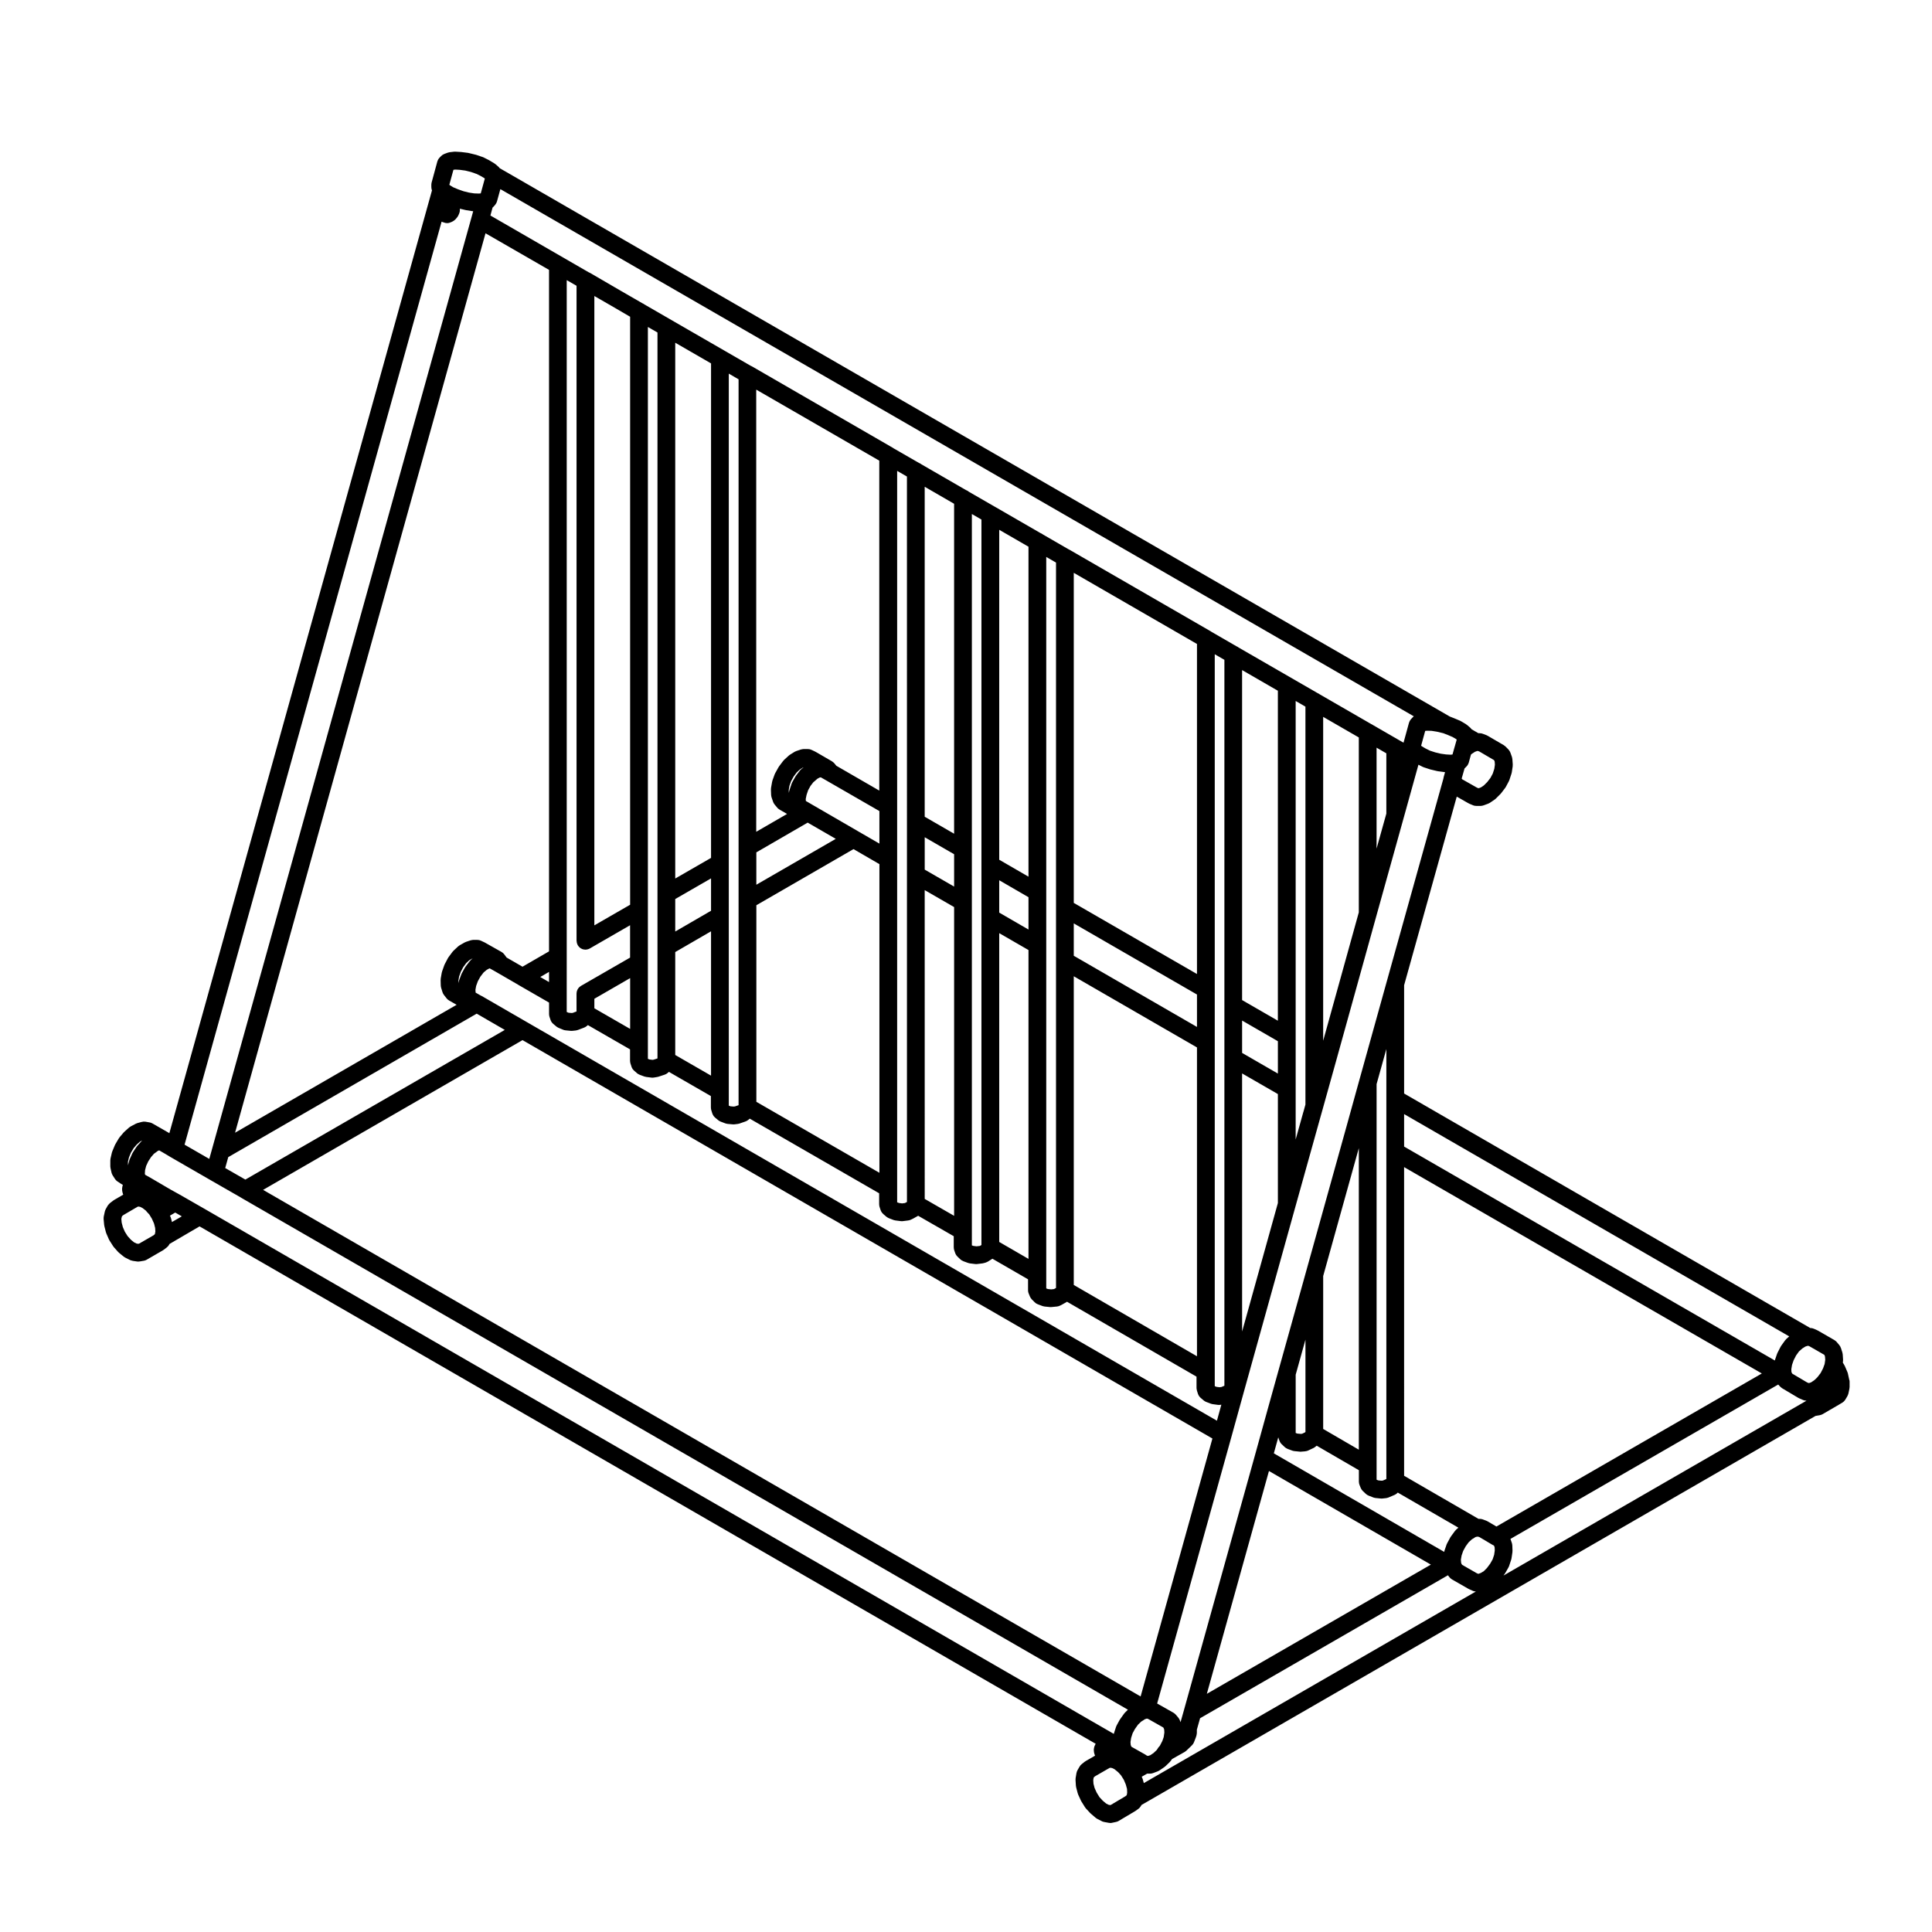 <?xml version="1.0" encoding="UTF-8"?>
<!-- Uploaded to: ICON Repo, www.svgrepo.com, Generator: ICON Repo Mixer Tools -->
<svg fill="#000000" width="800px" height="800px" version="1.1" viewBox="144 144 512 512" xmlns="http://www.w3.org/2000/svg">
 <path d="m634.07 509.68v-0.012l-0.348-1.602v-0.012l-0.004-0.031c-0.016-0.07-0.047-0.137-0.066-0.207-0.031-0.082-0.039-0.145-0.07-0.215l-0.012-0.02-0.004-0.012-0.656-1.527c-0.023-0.059-0.055-0.102-0.082-0.145-0.031-0.051-0.051-0.105-0.074-0.156l-0.395-0.648 0.047-0.258v-0.02c0.012-0.082 0.004-0.156 0.012-0.238 0-0.082 0.012-0.168 0.012-0.246v-0.02l-0.09-1.367c0-0.02-0.012-0.039-0.012-0.059-0.004-0.07-0.02-0.145-0.039-0.227-0.016-0.09-0.031-0.168-0.051-0.246-0.012-0.012-0.012-0.031-0.012-0.039l-0.344-1.074v-0.012l-0.008-0.023c-0.02-0.059-0.051-0.102-0.07-0.145-0.035-0.102-0.07-0.176-0.109-0.266-0.047-0.082-0.105-0.156-0.16-0.238-0.031-0.051-0.055-0.102-0.09-0.125l-0.023-0.039-0.645-0.766c-0.031-0.051-0.074-0.082-0.105-0.117-0.059-0.059-0.117-0.117-0.188-0.176-0.066-0.059-0.137-0.102-0.203-0.145-0.047-0.031-0.086-0.07-0.133-0.102l-4.316-2.488c-0.035-0.02-0.07-0.031-0.105-0.051-0.035-0.02-0.07-0.051-0.105-0.059l-0.887-0.395c-0.012-0.012-0.012-0.012-0.02-0.012-0.102-0.039-0.188-0.07-0.289-0.09-0.059-0.02-0.105-0.039-0.168-0.059-0.059-0.012-0.125-0.02-0.195-0.02-0.098-0.02-0.176-0.031-0.266-0.031h-0.023-0.039l-107.63-62.145v-28.703l13.949-49.977 3.082 1.754c0.066 0.031 0.125 0.07 0.191 0.09 0.02 0.012 0.031 0.02 0.047 0.031l0.941 0.395c0.145 0.07 0.297 0.105 0.453 0.145 0.156 0.031 0.312 0.051 0.473 0.051h0.012 1.094 0.012c0.145 0 0.297-0.02 0.441-0.051 0.059-0.012 0.105-0.031 0.168-0.051 0.07-0.012 0.137-0.031 0.207-0.051l1.199-0.441c0.02-0.02 0.039-0.031 0.059-0.031 0.105-0.039 0.195-0.09 0.297-0.145 0.031-0.02 0.07-0.031 0.105-0.059 0.012-0.012 0.02-0.012 0.031-0.02l1.18-0.797h0.004l0.016-0.012c0.059-0.039 0.105-0.102 0.168-0.137 0.059-0.051 0.125-0.09 0.18-0.145l0.016-0.012v-0.012l1.145-1.145h0.012c0.066-0.07 0.125-0.145 0.191-0.215l1.066-1.387c0.004 0 0.004-0.012 0.012-0.02 0.074-0.09 0.141-0.195 0.207-0.312l0.801-1.508c0.004 0 0.004-0.012 0.004-0.012 0.059-0.117 0.117-0.238 0.156-0.371l0.523-1.602v-0.012l0.012-0.031c0.012-0.039 0.02-0.082 0.031-0.117 0.02-0.09 0.051-0.176 0.059-0.266l0.227-1.516c0.004-0.082 0-0.145 0.004-0.227 0.004-0.09 0.016-0.176 0.012-0.258l0.004-0.012-0.098-1.375c0-0.031-0.012-0.051-0.016-0.082-0.004-0.082-0.02-0.168-0.035-0.246-0.016-0.082-0.035-0.156-0.059-0.227-0.012-0.039-0.012-0.059-0.016-0.09l-0.395-1.113c-0.012-0.012-0.012-0.012-0.016-0.031-0.035-0.082-0.074-0.168-0.117-0.246-0.035-0.059-0.055-0.117-0.098-0.176-0.031-0.059-0.074-0.102-0.109-0.156-0.055-0.07-0.109-0.145-0.172-0.215-0.012-0.012-0.012-0.012-0.02-0.031l-0.719-0.734c-0.02-0.02-0.039-0.031-0.059-0.051-0.059-0.059-0.121-0.105-0.188-0.156s-0.125-0.105-0.195-0.137c-0.02-0.02-0.039-0.039-0.066-0.059l-4.266-2.488c-0.059-0.039-0.117-0.059-0.176-0.082-0.059-0.031-0.105-0.07-0.168-0.09l-0.938-0.352c-0.059-0.031-0.105-0.031-0.168-0.051-0.082-0.02-0.16-0.059-0.25-0.07-0.098-0.02-0.18-0.02-0.273-0.02-0.055-0.012-0.105-0.02-0.16-0.02h-0.336l-1.785-1.031c-0.039-0.051-0.07-0.102-0.109-0.145-0.055-0.07-0.117-0.125-0.18-0.188-0.035-0.039-0.07-0.082-0.105-0.117l-0.84-0.711c-0.055-0.051-0.105-0.07-0.16-0.105-0.051-0.039-0.102-0.09-0.156-0.125l-1.195-0.711c-0.051-0.02-0.102-0.039-0.145-0.07-0.047-0.02-0.09-0.051-0.133-0.082l-1.477-0.621c-0.012 0-0.02 0-0.039-0.012-0.012-0.012-0.02-0.012-0.031-0.02l-1.211-0.473-250.48-144.57h-0.004l-1.285-0.734c-0.02-0.039-0.055-0.059-0.082-0.09-0.051-0.07-0.105-0.125-0.16-0.188-0.02-0.012-0.031-0.039-0.051-0.059l-0.047-0.039-0.012-0.012c-0.004 0-0.004-0.012-0.012-0.012l-0.402-0.352c-0.016-0.02-0.035-0.031-0.051-0.051-0.02-0.012-0.035-0.031-0.055-0.051l-0.449-0.352c-0.039-0.031-0.09-0.051-0.133-0.09-0.047-0.031-0.082-0.07-0.133-0.09l-1.188-0.711c-0.031-0.02-0.059-0.031-0.086-0.051-0.023-0.012-0.051-0.031-0.074-0.039l-1.426-0.719c-0.02 0-0.039-0.012-0.059-0.02-0.082-0.031-0.16-0.059-0.242-0.09-0.07-0.02-0.137-0.051-0.211-0.07-0.023 0-0.051-0.012-0.074-0.02l-0.211-0.07c-0.012-0.012-0.023-0.012-0.039-0.02-0.016 0-0.031-0.012-0.039-0.02l-1.066-0.352c-0.047-0.02-0.086-0.02-0.133-0.031-0.066-0.02-0.133-0.039-0.203-0.051l-1.496-0.363c-0.047-0.02-0.086-0.02-0.125-0.02-0.039-0.012-0.082-0.031-0.125-0.039l-1.648-0.207c-0.023-0.012-0.055 0-0.082-0.012-0.031 0-0.055-0.012-0.086-0.012l-1.465-0.09c-0.07-0.012-0.133 0-0.195 0h-0.215l-1.199 0.137c-0.012 0-0.023 0.012-0.039 0.012-0.082 0.012-0.156 0.031-0.23 0.051-0.082 0.012-0.16 0.031-0.238 0.059-0.012 0.012-0.023 0.012-0.035 0.012l-0.84 0.309c-0.012 0.012-0.02 0.012-0.035 0.02-0.086 0.031-0.156 0.082-0.238 0.117-0.059 0.031-0.125 0.059-0.188 0.09-0.055 0.039-0.109 0.09-0.16 0.125-0.07 0.059-0.141 0.105-0.207 0.176-0.012 0-0.02 0.012-0.031 0.02l-0.438 0.441c-0.031 0.031-0.051 0.07-0.082 0.102-0.059 0.059-0.109 0.125-0.16 0.195-0.047 0.059-0.086 0.125-0.121 0.188-0.039 0.07-0.074 0.125-0.105 0.207s-0.066 0.145-0.09 0.238c-0.016 0.039-0.035 0.082-0.047 0.117l-1.512 5.562c-0.012 0.02-0.004 0.051-0.012 0.07-0.02 0.082-0.031 0.156-0.039 0.238-0.012 0.09-0.02 0.168-0.023 0.246v0.07 0.578c0 0.145 0.016 0.312 0.047 0.465 0.016 0.082 0.047 0.156 0.066 0.227 0.02 0.07 0.031 0.125 0.059 0.188l-69.602 249.86-0.055-0.039c-0.023-0.02-0.051-0.031-0.074-0.051-0.023-0.012-0.047-0.031-0.074-0.051l-4.273-2.449c-0.047-0.031-0.102-0.039-0.145-0.07-0.074-0.031-0.156-0.07-0.238-0.105-0.086-0.031-0.168-0.039-0.258-0.07-0.051 0-0.102-0.031-0.152-0.031l-1.066-0.188h-0.02c-0.074 0-0.156 0-0.23-0.012-0.086 0-0.16-0.012-0.242-0.012-0.039 0.012-0.074 0.02-0.109 0.02-0.117 0.012-0.238 0.02-0.352 0.059h-0.016l-1.16 0.309c-0.012 0-0.016 0.012-0.023 0.02-0.082 0.012-0.156 0.051-0.23 0.082-0.074 0.031-0.152 0.059-0.215 0.09-0.012 0.012-0.02 0.012-0.031 0.02l-1.246 0.66c-0.012 0.012-0.02 0.02-0.031 0.02-0.066 0.039-0.125 0.09-0.191 0.125-0.07 0.051-0.141 0.102-0.207 0.145-0.023 0.016-0.035 0.016-0.039 0.023l-1.195 1.074c-0.039 0.031-0.07 0.082-0.105 0.117-0.039 0.031-0.086 0.07-0.121 0.105l-1.062 1.25c-0.047 0.051-0.082 0.117-0.117 0.176-0.035 0.051-0.086 0.102-0.121 0.156l-0.891 1.508c-0.031 0.051-0.039 0.102-0.066 0.145-0.023 0.059-0.059 0.102-0.082 0.145l-0.672 1.613c-0.023 0.059-0.035 0.125-0.055 0.176-0.02 0.07-0.051 0.125-0.066 0.188l-0.363 1.566v0.031c-0.016 0.082-0.02 0.156-0.031 0.238-0.012 0.082-0.02 0.156-0.02 0.238v0.031 1.465 0.02c0 0.082 0.012 0.156 0.02 0.238 0.012 0.082 0.012 0.156 0.031 0.246v0.012l0.266 1.199c0.016 0.082 0.039 0.137 0.07 0.215 0.016 0.051 0.023 0.102 0.047 0.145 0.055 0.137 0.121 0.277 0.203 0.402l0.578 0.887v0.012c0.004 0.012 0.02 0.02 0.023 0.031 0.074 0.105 0.152 0.207 0.238 0.297 0.02 0.031 0.039 0.039 0.066 0.07 0.102 0.102 0.211 0.188 0.324 0.277h0.012l0.852 0.57c0.031 0.02 0.066 0.039 0.098 0.059 0.02 0.012 0.035 0.031 0.055 0.039l0.441 0.258v0.012c-0.016 0.051-0.035 0.102-0.055 0.145l-0.012 0.039v0.012l-0.074 0.309c-0.012 0.051-0.012 0.105-0.02 0.168-0.016 0.09-0.035 0.168-0.039 0.258-0.004 0.102 0 0.188 0.004 0.266v0.176l0.047 0.344c0.004 0.031 0.016 0.051 0.016 0.082 0.012 0.07 0.023 0.125 0.047 0.195 0.02 0.09 0.047 0.176 0.074 0.258 0.012 0.02 0.012 0.051 0.02 0.082l0.098 0.238-2.445 1.426c-0.047 0.02-0.082 0.059-0.121 0.09-0.039 0.02-0.086 0.039-0.121 0.082l-0.785 0.598s-0.012 0-0.012 0.012l-0.004 0.012c-0.02 0.012-0.035 0.031-0.059 0.051-0.098 0.082-0.191 0.168-0.277 0.266-0.074 0.082-0.133 0.168-0.188 0.258-0.027 0-0.062 0.031-0.086 0.07l-0.004 0.02h-0.004l-0.523 0.926c-0.02 0.039-0.035 0.07-0.051 0.105-0.039 0.07-0.07 0.145-0.102 0.227-0.031 0.082-0.055 0.156-0.074 0.238-0.012 0.039-0.031 0.07-0.035 0.117l-0.277 1.293c-0.004 0.039 0 0.07-0.012 0.105-0.012 0.07-0.02 0.156-0.023 0.246-0.004 0.082-0.004 0.156-0.004 0.238 0.004 0.039 0 0.07 0 0.105l0.141 1.516c0.004 0.07 0.023 0.137 0.039 0.207 0.004 0.051 0.012 0.102 0.02 0.145l0.398 1.566c0.02 0.09 0.055 0.176 0.09 0.266 0.016 0.031 0.016 0.059 0.031 0.082l0.012 0.039 0.656 1.516c0.051 0.125 0.105 0.227 0.176 0.332l0.934 1.465c0.066 0.105 0.141 0.195 0.211 0.289 0.004 0.012 0.012 0.02 0.016 0.02l1.109 1.25c0.035 0.039 0.082 0.07 0.117 0.105 0.051 0.051 0.098 0.102 0.152 0.145l1.199 0.984h0.016c0.035 0.039 0.074 0.059 0.105 0.082 0.09 0.07 0.18 0.125 0.277 0.176 0.012 0.012 0.02 0.02 0.035 0.02l1.25 0.629c0.074 0.031 0.145 0.059 0.215 0.09 0.012 0.012 0.02 0.012 0.035 0.012 0.141 0.051 0.277 0.09 0.418 0.105 0.012 0.012 0.02 0.012 0.031 0.02l1.152 0.168c0.105 0.012 0.211 0.031 0.316 0.031h0.031c0.023 0 0.051-0.012 0.074-0.012 0.105-0.012 0.207-0.012 0.312-0.031h0.023 0.016l0.988-0.168c0.027-0.004 0.043-0.004 0.059-0.004 0.125-0.031 0.25-0.059 0.371-0.105 0.02 0 0.039-0.012 0.059-0.02 0.105-0.039 0.211-0.09 0.312-0.145l4.312-2.5c0.031-0.02 0.055-0.039 0.086-0.059 0.059-0.039 0.121-0.082 0.176-0.117l0.754-0.578c0-0.012 0-0.012 0.004-0.012l0.035-0.031c0.012-0.012 0.02-0.012 0.023-0.02 0.102-0.082 0.195-0.176 0.281-0.266 0.02-0.031 0.039-0.051 0.059-0.07 0.074-0.102 0.152-0.195 0.215-0.309l0.141-0.238 7.941-4.644 237.49 137.12c-0.012 0.012-0.012 0.02-0.016 0.031-0.047 0.07-0.102 0.137-0.133 0.227-0.047 0.07-0.074 0.156-0.102 0.238-0.02 0.051-0.051 0.102-0.07 0.145l-0.09 0.309c0 0.012 0 0.012-0.004 0.02-0.023 0.102-0.047 0.215-0.059 0.324-0.004 0.039-0.023 0.09-0.023 0.137-0.004 0.039 0 0.09 0 0.145 0 0.105-0.004 0.207 0.012 0.312v0.02l0.039 0.352c0 0.02 0.012 0.039 0.016 0.059 0.012 0.07 0.031 0.125 0.047 0.195 0.02 0.09 0.039 0.176 0.074 0.266 0.004 0.02 0.012 0.039 0.02 0.051l0.121 0.312-2.449 1.414c-0.047 0.02-0.09 0.059-0.133 0.09-0.047 0.039-0.098 0.059-0.141 0.09l-0.754 0.598c-0.004 0-0.012 0-0.012 0.012l-0.031 0.02c-0.039 0.031-0.07 0.07-0.105 0.105-0.07 0.059-0.145 0.117-0.215 0.195-0.059 0.07-0.105 0.156-0.156 0.227-0.035 0.051-0.07 0.09-0.102 0.145l-0.023 0.031-0.52 0.898c-0.031 0.051-0.047 0.102-0.07 0.145-0.039 0.082-0.074 0.156-0.105 0.238-0.031 0.082-0.047 0.168-0.066 0.246-0.016 0.051-0.035 0.102-0.047 0.156l-0.215 1.289c-0.004 0.012 0 0.02-0.004 0.031-0.016 0.082-0.016 0.156-0.016 0.238-0.012 0.082-0.016 0.168-0.012 0.246 0 0.012-0.004 0.02 0 0.031l0.09 1.438v0.012 0.02c0.012 0.105 0.031 0.215 0.051 0.312 0.012 0.039 0.012 0.09 0.02 0.125v0.012 0.012l0.402 1.535c0.035 0.137 0.082 0.266 0.137 0.395v0.012l0.715 1.559c0.031 0.059 0.074 0.125 0.105 0.188 0.012 0.02 0.02 0.039 0.035 0.07l0.922 1.484v0.012l0.012 0.012c0.07 0.117 0.156 0.227 0.246 0.324 0.012 0.02 0.02 0.031 0.031 0.039l1.113 1.199c0.031 0.031 0.07 0.059 0.102 0.09 0.039 0.031 0.066 0.07 0.105 0.102l1.195 1.023c0.012 0.012 0.02 0.012 0.031 0.02 0.039 0.031 0.09 0.07 0.133 0.102 0.082 0.059 0.16 0.105 0.242 0.168 0.02 0 0.031 0.012 0.047 0.02l1.203 0.621c0.051 0.031 0.102 0.051 0.152 0.07 0.023 0.02 0.047 0.031 0.074 0.039 0.125 0.051 0.266 0.09 0.402 0.105 0.012 0.012 0.02 0.012 0.031 0.012l1.195 0.215h0.004c0.137 0.031 0.277 0.051 0.418 0.051h0.004 0.012c0.117-0.012 0.238-0.02 0.352-0.031 0.023-0.012 0.051-0.02 0.082-0.02 0.02 0 0.035 0 0.051-0.012l1.023-0.215c0.016 0 0.031-0.012 0.039-0.02 0.137-0.02 0.266-0.07 0.402-0.125 0.02 0 0.039-0.02 0.07-0.031 0.066-0.031 0.125-0.059 0.195-0.105l4.273-2.539c0.023-0.012 0.039-0.031 0.07-0.039 0.039-0.031 0.082-0.051 0.109-0.07l0.801-0.578s0-0.012 0.012-0.012c0.105-0.09 0.215-0.188 0.312-0.289 0.02-0.031 0.047-0.051 0.059-0.082 0.082-0.082 0.137-0.168 0.195-0.258 0.02-0.039 0.047-0.059 0.059-0.09 0.012-0.02 0.02-0.02 0.02-0.039l0.133-0.227 178.62-103.1c0.02 0 0.039 0 0.059-0.012h0.016 0.016l1.012-0.176c0.012 0 0.031-0.012 0.051-0.012 0.117-0.02 0.246-0.059 0.363-0.105 0.02 0 0.039-0.012 0.059-0.02 0.102-0.039 0.207-0.09 0.309-0.145l4.273-2.488h0.012c0.004-0.012 0.012-0.012 0.02-0.02l0.898-0.539c0.012 0 0.02-0.012 0.039-0.02 0.105-0.07 0.207-0.145 0.309-0.238 0.02-0.012 0.035-0.031 0.051-0.039 0.09-0.09 0.188-0.188 0.266-0.297 0.02-0.031 0.039-0.07 0.059-0.102 0.031-0.039 0.059-0.082 0.082-0.105l0.508-0.848 0.004-0.012 0.023-0.039c0.004-0.02 0.016-0.051 0.031-0.07 0.055-0.102 0.105-0.195 0.141-0.309 0.02-0.059 0.039-0.117 0.055-0.176 0.016-0.051 0.039-0.105 0.055-0.156l0.262-1.25v-0.012c0.02-0.07 0.02-0.145 0.023-0.227 0.012-0.09 0.031-0.168 0.031-0.246v-1.426-0.012c0-0.082-0.02-0.168-0.023-0.246-0.031-0.07-0.031-0.152-0.051-0.227zm-101.95-162.03c0.004-0.012 0.012-0.02 0.02-0.031 0.02-0.012 0.035-0.031 0.051-0.039l0.441-0.453h0.012c0.102-0.105 0.195-0.215 0.277-0.344 0.023-0.039 0.039-0.07 0.059-0.105 0.055-0.09 0.102-0.168 0.137-0.266 0.031-0.051 0.051-0.105 0.066-0.168 0.016-0.039 0.039-0.09 0.055-0.137l0.578-2.125 0.215-0.195 0.848-0.551 0.559-0.207h0.25l0.348 0.125 3.828 2.242 0.137 0.145 0.109 0.312 0.055 0.805-0.156 1.082-0.406 1.258-0.613 1.152-0.852 1.102-0.891 0.887-0.766 0.523-0.551 0.207h-0.207l-0.371-0.168-3.824-2.168-0.152-0.188-0.012-0.031zm86.043 150.51-0.727 0.641c-0.004 0-0.004 0-0.012 0.012-0.055 0.051-0.105 0.117-0.152 0.176-0.059 0.059-0.117 0.117-0.168 0.176 0 0.012-0.012 0.012-0.012 0.012l-1.027 1.426c-0.035 0.051-0.055 0.102-0.086 0.145-0.039 0.051-0.074 0.105-0.102 0.156l-0.797 1.559c-0.031 0.051-0.039 0.105-0.066 0.156-0.023 0.051-0.051 0.09-0.07 0.145l-0.535 1.566c-0.02 0.059-0.031 0.105-0.047 0.176-0.004 0.012-0.004 0.02-0.012 0.039l-98.246-56.691v-8.609zm-96.469-160.47 0.555-0.039 1.152 0.031 1.41 0.227 1.605 0.383c0.012 0 0.02 0 0.031 0.012h0.02l0.039 0.012 1.168 0.453 1.289 0.551 0.891 0.527 0.188 0.156-0.586 2.074h-0.012v0.02l-0.516 1.848-0.492 0.059-1.219-0.07-1.395-0.195-1.477-0.352-1.395-0.453-1.184-0.59-0.957-0.57-0.195-0.156zm-0.676 9.531c0.102 0.051 0.195 0.09 0.301 0.117 0.004 0 0.012 0.012 0.02 0.012l1.641 0.539c0.047 0.012 0.086 0.02 0.117 0.031s0.051 0.02 0.082 0.02l1.684 0.402c0.066 0.02 0.125 0.031 0.188 0.031 0.016 0.012 0.031 0.012 0.039 0.02l1.602 0.207c0.039 0.012 0.082 0.012 0.117 0.02h0.066l0.082 0.012-0.336 1.188c0 0.02 0 0.051-0.012 0.07-0.012 0.031-0.02 0.051-0.023 0.09h-0.004l-0.07 0.371-15.012 53.785-7.289 26.203-3.336 12.055-10.812 38.809-0.629 2.262-6.664 23.879-2.848 10.23-3.336 12.055-18.812 67.52-0.918 3.25-0.176-0.484c-0.012-0.039-0.039-0.09-0.059-0.125-0.039-0.09-0.07-0.156-0.109-0.238-0.047-0.07-0.098-0.137-0.141-0.207-0.031-0.039-0.051-0.082-0.082-0.125l-0.672-0.797c-0.035-0.039-0.082-0.082-0.117-0.117-0.059-0.059-0.117-0.117-0.188-0.176s-0.137-0.102-0.207-0.156c-0.051-0.031-0.09-0.07-0.137-0.09l-4.309-2.438 19.699-70.73 3.332-12.055 13.613-48.895 6.672-23.891 0.625-2.211v-0.012l3.422-12.273v-0.012h0.004l10.73-38.652 7.285-26.152c0.004 0 0.004-0.012 0.004-0.012l3.859-13.895zm-39.438 181.93 1.176-4.254c0.004 0.012 0.004 0.012 0.004 0.02 0.012 0.051 0.02 0.102 0.035 0.137l0.273 0.766c0.012 0.02 0.031 0.051 0.039 0.07 0.02 0.062 0.039 0.113 0.062 0.156 0.047 0.09 0.098 0.176 0.141 0.258 0.02 0.031 0.047 0.082 0.07 0.105 0.09 0.117 0.176 0.227 0.281 0.332h0.012l0.785 0.746h0.004c0.059 0.059 0.125 0.105 0.195 0.156 0.059 0.039 0.105 0.09 0.168 0.125 0.031 0.02 0.059 0.031 0.09 0.039 0.105 0.07 0.215 0.117 0.324 0.168 0.012 0 0.012 0.012 0.02 0.012l1.199 0.441c0.02 0.012 0.039 0.012 0.066 0.02 0.055 0.012 0.117 0.031 0.18 0.051 0.09 0.02 0.176 0.039 0.266 0.051 0.031 0 0.051 0.012 0.082 0.012l1.387 0.137c0.07 0.012 0.145 0.02 0.215 0.02h0.012 0.012c0.066 0 0.125-0.012 0.195-0.02l1.012-0.082c0.012 0 0.012 0 0.012-0.012 0.141-0.012 0.289-0.039 0.422-0.07 0.02-0.012 0.047-0.02 0.059-0.02 0.105-0.039 0.207-0.07 0.309-0.117l1.336-0.629c0.172-0.07 0.324-0.176 0.469-0.289l0.449-0.352 11.176 6.492v3.012 0.012 0.031c0 0.059 0.016 0.105 0.02 0.156 0.004 0.102 0.012 0.188 0.031 0.297 0.02 0.09 0.051 0.188 0.082 0.277 0.02 0.051 0.031 0.102 0.047 0.156l0.016 0.031 0.293 0.73c0.004 0.012 0.016 0.02 0.023 0.039 0.02 0.039 0.039 0.082 0.059 0.117 0.047 0.102 0.09 0.176 0.145 0.258 0.02 0.039 0.051 0.082 0.082 0.105 0.07 0.105 0.145 0.195 0.238 0.289 0.012 0 0.02 0.02 0.035 0.031l0.023 0.031h0.012l0.73 0.691h0.004l0.035 0.039c0.055 0.039 0.105 0.07 0.168 0.117 0.059 0.039 0.105 0.102 0.176 0.137 0.125 0.082 0.258 0.145 0.387 0.195 0.004 0 0.012 0.012 0.016 0.012h0.004 0.016l1.133 0.441c0.02 0.02 0.051 0.02 0.082 0.031 0.066 0.031 0.133 0.039 0.207 0.059 0.086 0.02 0.168 0.039 0.25 0.051 0.023 0.012 0.055 0.012 0.09 0.02l1.379 0.137c0.082 0.012 0.152 0.012 0.227 0.012h0.004 0.004 0.004c0.074 0 0.145 0 0.223-0.012l0.938-0.102c0.039 0 0.07-0.012 0.105-0.02 0.082-0.012 0.156-0.031 0.238-0.051s0.156-0.039 0.238-0.07c0.039-0.02 0.074-0.02 0.105-0.039l1.562-0.66c0.242-0.105 0.469-0.246 0.664-0.422l0.215-0.207 16.066 9.301-0.613 0.527v0.012l-0.023 0.02c-0.055 0.051-0.102 0.105-0.141 0.168-0.055 0.059-0.105 0.102-0.152 0.168l-0.02 0.02-0.996 1.359c-0.035 0.051-0.055 0.09-0.086 0.137s-0.07 0.09-0.098 0.137l-0.84 1.559c-0.035 0.059-0.055 0.125-0.082 0.176-0.023 0.07-0.059 0.117-0.082 0.176l-0.535 1.559c-0.02 0.059-0.023 0.117-0.047 0.176-0.012 0.07-0.039 0.125-0.051 0.188l-0.004 0.031zm41.613 29.488-59.367 34.242 16.461-59.051zm-35.824-34.891v-15.434l2.59-9.289v24.461l-0.188 0.145-0.707 0.332-0.383 0.031-0.871-0.082zm7.289-1.059v-40.531l9.445-33.891v79.918zm14.152 13.441v-104.83l2.59-9.289v113.91l-0.102 0.09-0.855 0.363-0.332 0.031-0.836-0.082-0.422-0.168zm-238.48-123.5 7.445 4.309-68.75 39.664-5.34-3.059 0.805-2.891zm-4.848-8.746 0.18-1.082 0.465-1.289 0.629-1.199 0.789-1.074 0.836-0.777 0.812-0.465 0.055-0.02-0.137 0.117c-0.02 0.02-0.039 0.039-0.066 0.07-0.02 0.02-0.051 0.039-0.074 0.07l-0.316 0.309c-0.035 0.039-0.066 0.082-0.102 0.117-0.031 0.039-0.07 0.07-0.102 0.105l-1.027 1.34c-0.035 0.051-0.059 0.102-0.09 0.145-0.035 0.051-0.07 0.09-0.102 0.137l-0.84 1.516c-0.031 0.059-0.051 0.117-0.074 0.176-0.023 0.051-0.059 0.105-0.082 0.168l-0.586 1.602c-0.02 0.07-0.023 0.125-0.047 0.188-0.02 0.07-0.047 0.125-0.055 0.195l-0.059 0.352zm24.023 5.812v3.047c0 0.039 0.012 0.09 0.012 0.125 0 0.09 0.012 0.168 0.023 0.246 0.016 0.09 0.031 0.168 0.055 0.246 0.012 0.039 0.016 0.09 0.031 0.125l0.273 0.805c0.031 0.102 0.07 0.176 0.109 0.266 0.012 0.031 0.02 0.051 0.035 0.082 0.066 0.125 0.145 0.238 0.23 0.352 0.02 0.031 0.051 0.051 0.074 0.082 0.07 0.09 0.152 0.168 0.23 0.238 0.016 0.02 0.031 0.031 0.051 0.051l0.801 0.66c0.031 0.031 0.066 0.051 0.102 0.082 0.051 0.031 0.102 0.07 0.156 0.102 0.082 0.059 0.16 0.102 0.246 0.137 0.031 0.02 0.059 0.039 0.098 0.051l1.188 0.492c0.035 0.02 0.07 0.02 0.105 0.039 0.07 0.02 0.145 0.039 0.223 0.07 0.082 0.02 0.168 0.031 0.246 0.039 0.035 0.012 0.07 0.02 0.105 0.02l1.387 0.137h0.207 0.004 0.012c0.082 0 0.16 0 0.242-0.012l0.84-0.09c0.023-0.012 0.047-0.012 0.07-0.02 0.09-0.012 0.18-0.031 0.266-0.051 0.059-0.02 0.121-0.031 0.18-0.059 0.02 0 0.039 0 0.059-0.012l1.641-0.621c0.242-0.09 0.469-0.227 0.664-0.395l0.332-0.266 11.164 6.434v3.012c0 0.039 0.004 0.082 0.012 0.117 0 0.09 0.012 0.168 0.023 0.246 0.012 0.09 0.031 0.156 0.051 0.246 0.012 0.039 0.012 0.082 0.023 0.105l0.273 0.848c0.02 0.07 0.051 0.125 0.074 0.188 0.02 0.051 0.035 0.09 0.055 0.137 0.066 0.125 0.137 0.258 0.215 0.363 0.012 0.012 0.02 0.02 0.035 0.039 0.082 0.102 0.168 0.195 0.262 0.289 0.012 0 0.02 0.02 0.035 0.031l0.754 0.66c0.055 0.059 0.117 0.09 0.176 0.137 0.051 0.031 0.102 0.082 0.152 0.105 0.133 0.082 0.273 0.145 0.414 0.207l1.188 0.441h0.023c0.051 0.02 0.102 0.031 0.152 0.051 0.102 0.02 0.195 0.051 0.293 0.059 0.016 0.012 0.031 0.02 0.047 0.02l1.379 0.176c0.098 0.02 0.191 0.02 0.289 0.02h0.016 0.004 0.035c0.105 0 0.215-0.012 0.328-0.031l0.836-0.137h0.004c0.121-0.02 0.238-0.039 0.359-0.082l1.648-0.539c0.316-0.102 0.613-0.266 0.855-0.492l0.289-0.258 11.125 6.414v3.043c0 0.039 0.012 0.082 0.012 0.117 0.004 0.082 0.012 0.156 0.023 0.246 0.012 0.082 0.031 0.156 0.051 0.238 0.012 0.039 0.012 0.082 0.023 0.105l0.266 0.855c0.039 0.117 0.098 0.246 0.152 0.352 0.016 0.031 0.023 0.051 0.039 0.07 0.055 0.105 0.121 0.195 0.191 0.297 0.023 0.031 0.059 0.059 0.09 0.102 0.07 0.082 0.141 0.156 0.215 0.227 0.02 0.012 0.035 0.039 0.055 0.051l0.805 0.672c0.047 0.039 0.098 0.07 0.141 0.102 0.047 0.031 0.098 0.07 0.145 0.102 0.102 0.059 0.203 0.105 0.309 0.156 0.031 0.012 0.047 0.02 0.074 0.039l0.035 0.012h0.012l1.148 0.434c0.023 0.012 0.047 0.012 0.07 0.02 0.066 0.02 0.125 0.039 0.191 0.059 0.09 0.012 0.176 0.031 0.262 0.051 0.031 0 0.055 0.012 0.086 0.02l1.375 0.125c0.074 0 0.145 0.012 0.215 0.012h0.004 0.004c0.082 0 0.156-0.012 0.23-0.012l0.84-0.102c0.02 0 0.035 0 0.055-0.012 0.102-0.012 0.207-0.039 0.309-0.059 0.047-0.012 0.086-0.02 0.125-0.031 0.012-0.012 0.02-0.012 0.023-0.012l1.562-0.539c0.266-0.09 0.508-0.227 0.727-0.395l0.434-0.363 34.293 19.781v2.91c0 0.051 0.012 0.09 0.016 0.137 0 0.082 0.012 0.156 0.02 0.246 0.016 0.082 0.031 0.168 0.055 0.238 0.012 0.051 0.012 0.09 0.031 0.125l0.266 0.797c0.023 0.082 0.059 0.145 0.09 0.215 0.016 0.039 0.031 0.082 0.051 0.117 0.066 0.125 0.141 0.246 0.223 0.352 0.02 0.031 0.039 0.051 0.059 0.07 0.074 0.09 0.156 0.176 0.242 0.246 0.016 0.02 0.023 0.031 0.039 0.051l0.84 0.719c0.047 0.031 0.098 0.059 0.141 0.09 0.051 0.039 0.102 0.082 0.156 0.105 0.098 0.059 0.191 0.105 0.293 0.156 0.023 0 0.055 0.031 0.086 0.039l0.047 0.02h0.004l1.102 0.422c0.016 0.012 0.031 0.012 0.047 0.02 0.059 0.02 0.125 0.031 0.191 0.051 0.09 0.02 0.176 0.051 0.262 0.059 0.02 0.012 0.039 0.012 0.059 0.012l1.375 0.176c0.09 0.012 0.188 0.02 0.277 0.02h0.012 0.004 0.012c0.09 0 0.176-0.012 0.266-0.012l1.391-0.176h0.016l0.02-0.012h0.012c0.145-0.012 0.297-0.051 0.438-0.102h0.016c0.086-0.031 0.168-0.059 0.246-0.102l0.484-0.227c0.012-0.012 0.023-0.02 0.039-0.031 0.035-0.012 0.07-0.031 0.102-0.039l1.199-0.672c0.031-0.02 0.051-0.039 0.074-0.051 0.004-0.012 0.016-0.012 0.02-0.02l9.445 5.422v2.953c0 0.051 0.012 0.09 0.016 0.137 0.004 0.09 0.012 0.168 0.023 0.258 0.016 0.082 0.035 0.156 0.055 0.246 0.012 0.039 0.02 0.09 0.035 0.137l0.262 0.754c0.012 0.031 0.031 0.059 0.039 0.09 0.02 0.051 0.047 0.102 0.066 0.156 0.039 0.082 0.09 0.156 0.141 0.246 0.02 0.039 0.047 0.07 0.07 0.105 0.086 0.117 0.18 0.227 0.281 0.324l0.75 0.719c0.066 0.059 0.141 0.117 0.211 0.168 0.051 0.039 0.102 0.082 0.156 0.117 0.031 0.02 0.059 0.031 0.098 0.039 0.105 0.07 0.211 0.125 0.328 0.168 0.004 0 0.004 0 0.016 0.012l1.203 0.441c0.012 0.012 0.02 0.012 0.023 0.012 0.051 0.02 0.105 0.02 0.152 0.039 0.102 0.031 0.195 0.051 0.293 0.07 0.02 0 0.035 0 0.051 0.012l1.375 0.168c0.098 0.02 0.188 0.02 0.281 0.02h0.012 0.004 0.004 0.012c0.09 0 0.176 0 0.266-0.02l1.422-0.168c0.004 0 0.016-0.012 0.023-0.012 0.121-0.012 0.25-0.039 0.371-0.082l0.402-0.117h0.004l0.047-0.02c0.012 0 0.02-0.012 0.039-0.012 0.109-0.039 0.227-0.09 0.332-0.145 0.039-0.02 0.074-0.039 0.105-0.059 0.031-0.012 0.051-0.02 0.082-0.031l1.199-0.754 9.438 5.453v2.914c0 0.051 0.012 0.102 0.012 0.137 0.012 0.105 0.012 0.207 0.031 0.312 0.031 0.105 0.059 0.215 0.102 0.312 0.012 0.039 0.02 0.09 0.035 0.125l0.004 0.02h0.012l0.297 0.73c0.004 0.012 0.012 0.02 0.012 0.031 0.055 0.125 0.117 0.238 0.188 0.344 0.023 0.039 0.051 0.082 0.07 0.102 0.07 0.102 0.137 0.176 0.215 0.266 0.012 0.012 0.023 0.031 0.039 0.051l0.754 0.746c0 0.012 0.012 0.012 0.02 0.02 0.066 0.059 0.137 0.117 0.215 0.176 0.051 0.039 0.102 0.082 0.145 0.117 0.059 0.031 0.117 0.059 0.176 0.09 0.082 0.039 0.16 0.09 0.246 0.117 0.012 0.012 0.02 0.012 0.023 0.012l1.203 0.453c0.02 0.012 0.039 0.012 0.059 0.02 0.066 0.02 0.121 0.031 0.188 0.051 0.09 0.02 0.176 0.039 0.266 0.051 0.031 0.012 0.051 0.02 0.082 0.02l1.375 0.137c0.082 0.012 0.145 0.012 0.223 0.012h0.004 0.008c0.074 0 0.145 0 0.215-0.012l1.422-0.137h0.004c0.141-0.02 0.289-0.039 0.418-0.082 0.023-0.012 0.055-0.02 0.074-0.031 0.105-0.031 0.211-0.07 0.312-0.117l0.363-0.176c0.004 0 0.016-0.02 0.031-0.02 0.031-0.02 0.051-0.031 0.082-0.039l1.199-0.672c0-0.012 0.012-0.012 0.02-0.012 0.059-0.039 0.117-0.09 0.176-0.125l34.328 19.855v3.012c0 0.039 0.012 0.07 0.012 0.105 0.012 0.09 0.016 0.168 0.031 0.246 0.012 0.09 0.031 0.168 0.051 0.246 0.012 0.039 0.012 0.082 0.023 0.117l0.266 0.836c0.047 0.125 0.098 0.246 0.152 0.363 0.012 0.012 0.02 0.031 0.031 0.039 0.059 0.105 0.125 0.215 0.203 0.312 0.023 0.039 0.055 0.07 0.086 0.102 0.07 0.082 0.141 0.156 0.223 0.227 0.02 0.02 0.035 0.039 0.055 0.051l0.797 0.672c0.047 0.039 0.09 0.059 0.125 0.09 0.055 0.039 0.105 0.082 0.16 0.105 0.09 0.059 0.18 0.102 0.273 0.145 0.039 0.012 0.059 0.031 0.102 0.039l1.152 0.441c0.016 0.012 0.031 0.012 0.047 0.012 0.055 0.02 0.121 0.039 0.176 0.059 0.098 0.02 0.18 0.051 0.273 0.059 0.02 0.012 0.031 0.012 0.051 0.012l1.379 0.188c0.105 0.012 0.207 0.02 0.312 0.02 0 0 0.012-0.012 0.02-0.012 0.082 0 0.16 0 0.242-0.012l0.336-0.039-1.168 4.242-182.83-105.61-11.977-6.926h-0.004l-0.035-0.02c-0.035-0.02-0.082-0.031-0.121-0.051-0.055-0.031-0.109-0.059-0.176-0.09l-1.309-0.754-0.051-0.754 0.188-1.023 0.449-1.238 0.664-1.199 0.82-1.074 0.141-0.137 0.715-0.598 0.066-0.039 0.594-0.324 0.066-0.012c0.023-0.012 0.047-0.02 0.074-0.031l1.562 0.875 5.984 3.465 0.016 0.012s0.004 0 0.004 0.012zm-2.332-6.781 2.328-1.352v2.695zm9.645-9.488c0.004 0.09 0.012 0.176 0.023 0.266 0.012 0.07 0.023 0.145 0.047 0.215 0.02 0.07 0.039 0.137 0.066 0.215 0.031 0.09 0.066 0.156 0.105 0.238 0.02 0.039 0.031 0.082 0.051 0.117 0.02 0.031 0.039 0.051 0.059 0.09 0.02 0.031 0.039 0.059 0.066 0.102 0.074 0.102 0.156 0.195 0.242 0.289 0 0.012 0.004 0.012 0.012 0.02 0.098 0.102 0.207 0.188 0.312 0.258 0.023 0.02 0.051 0.039 0.074 0.059 0.102 0.059 0.203 0.117 0.312 0.156 0.02 0.02 0.035 0.031 0.055 0.031 0.121 0.059 0.25 0.102 0.383 0.117 0.031 0.012 0.066 0.02 0.102 0.02 0.141 0.031 0.281 0.051 0.418 0.051 0.141 0 0.281-0.02 0.422-0.051 0.031 0 0.059-0.012 0.09-0.02 0.133-0.02 0.262-0.059 0.395-0.117 0.02-0.012 0.035-0.012 0.055-0.031 0.07-0.031 0.145-0.059 0.211-0.102l10.66-6.152v8.578l-13.012 7.496c-0.023 0.012-0.039 0.031-0.059 0.051-0.074 0.039-0.141 0.09-0.207 0.145-0.055 0.051-0.117 0.082-0.172 0.137-0.051 0.051-0.105 0.105-0.152 0.156-0.051 0.07-0.105 0.125-0.145 0.188-0.039 0.059-0.082 0.117-0.117 0.188-0.039 0.07-0.074 0.125-0.105 0.195-0.031 0.07-0.055 0.145-0.082 0.215-0.023 0.07-0.051 0.137-0.07 0.215-0.016 0.07-0.023 0.137-0.035 0.215-0.012 0.082-0.02 0.168-0.023 0.246-0.004 0.031-0.012 0.051-0.012 0.09v4.731l-1.004 0.383-0.312 0.031-0.797-0.07-0.488-0.207v-3.859l0.004-10.832v-179.25l2.602 1.496v173.57c0.016 0.051 0.023 0.09 0.027 0.125zm4.691-4.199v-166.78l4.59 2.644 4.891 2.852v155.82zm9.484 13.984v13.461l-9.48-5.461v-2.527zm4.703 21.391v-193.95l2.543 1.465v192.38h-0.008l-0.988 0.324-0.324 0.051-0.785-0.102zm16.738-47.82v8.578l-9.488 5.5v-8.609zm-9.488 0.035v-141.99l1.094 0.629 8.395 4.852v131.04zm9.488 13.988v38.25l-9.488-5.473v-27.277zm4.703 46.199v-193.99l2.594 1.508v192.33l-0.059 0.051-0.906 0.309-0.336 0.039-0.84-0.07zm28.508-90.066-0.527-0.641c-0.031-0.039-0.074-0.07-0.109-0.105-0.059-0.07-0.117-0.125-0.188-0.188-0.066-0.051-0.133-0.102-0.207-0.145-0.047-0.02-0.082-0.07-0.125-0.102l-4.277-2.481c-0.023-0.02-0.055-0.031-0.086-0.039-0.031-0.02-0.051-0.039-0.082-0.051l-0.926-0.441c-0.016-0.012-0.031-0.02-0.047-0.02-0.082-0.039-0.168-0.07-0.246-0.09-0.07-0.031-0.137-0.051-0.207-0.07-0.066-0.012-0.141-0.02-0.211-0.031-0.086-0.012-0.172-0.02-0.258-0.02-0.016 0-0.035-0.012-0.051-0.012h-1.117c-0.039 0-0.082 0.012-0.125 0.012-0.082 0.012-0.16 0.012-0.246 0.031-0.086 0.012-0.16 0.031-0.242 0.059-0.039 0-0.086 0.012-0.125 0.02l-1.203 0.402c-0.012 0-0.02 0.012-0.031 0.02-0.074 0.02-0.152 0.059-0.223 0.09-0.074 0.039-0.145 0.07-0.215 0.105-0.012 0.012-0.02 0.02-0.031 0.02l-1.18 0.734h-0.004l-0.02 0.02c-0.066 0.039-0.121 0.09-0.188 0.137-0.055 0.051-0.117 0.082-0.172 0.137l-0.016 0.012c0 0.012 0 0.012-0.004 0.012l-1.18 1.082c-0.051 0.059-0.09 0.105-0.137 0.168-0.051 0.051-0.102 0.102-0.145 0.156l-1.027 1.367c-0.035 0.051-0.051 0.09-0.082 0.137s-0.066 0.082-0.09 0.125l-0.84 1.516c-0.035 0.059-0.051 0.117-0.082 0.176s-0.059 0.117-0.086 0.176l-0.574 1.594c-0.02 0.07-0.031 0.137-0.047 0.207-0.02 0.059-0.047 0.125-0.055 0.195l-0.273 1.547c-0.016 0.09-0.012 0.176-0.02 0.258 0 0.082-0.016 0.145-0.016 0.227l0.051 1.387c0 0.039 0.012 0.07 0.012 0.105 0.004 0.082 0.016 0.156 0.031 0.238 0.012 0.082 0.035 0.156 0.055 0.238 0.012 0.039 0.012 0.082 0.023 0.105l0.402 1.16c0.039 0.117 0.09 0.238 0.145 0.344h0.004c0.07 0.125 0.152 0.246 0.242 0.363 0.004 0.012 0.012 0.02 0.02 0.031l0.664 0.797c0.07 0.082 0.145 0.156 0.223 0.238 0.016 0.012 0.035 0.02 0.051 0.039 0.109 0.09 0.227 0.176 0.348 0.246 0 0 0 0.012 0.004 0.012l2.004 1.152-8.176 4.731v-117.18l32.613 18.824v87.438zm11.406 12.004v8.621l-5.68-3.285c-0.059-0.039-0.105-0.07-0.168-0.102l-11.754-6.812-1.891-1.102-0.031-0.523 0.215-1.062 0.418-1.258 0.648-1.168 0.742-0.961 0.211-0.168c0.016-0.02 0.031-0.031 0.047-0.051 0.02-0.012 0.039-0.02 0.059-0.039l0.672-0.59 0.102-0.082 0.551-0.297 0.25-0.051c0.012 0 0.02-0.012 0.035-0.012 0.012 0 0.02 0 0.023-0.012l1.293 0.734zm-20.129-11.57-0.105 0.09-0.398 0.312c-0.012 0-0.023 0.02-0.035 0.039-0.066 0.051-0.117 0.105-0.176 0.156-0.055 0.059-0.109 0.117-0.168 0.176-0.012 0.02-0.023 0.031-0.035 0.039l-1.023 1.34c-0.035 0.051-0.059 0.09-0.09 0.137-0.031 0.059-0.066 0.09-0.098 0.145l-0.832 1.477-0.016 0.031c-0.039 0.07-0.059 0.137-0.09 0.207s-0.066 0.125-0.09 0.195l-0.004 0.031c-0.004 0-0.004 0-0.004 0.012l-0.523 1.566c-0.016 0.051-0.02 0.09-0.031 0.137-0.012 0.051-0.031 0.09-0.047 0.137l-0.105 0.539v-0.012l-0.031-0.797 0.195-1.113 0.438-1.219 0.672-1.211 0.805-1.082 0.875-0.816 0.781-0.492zm1.121 14.629 7.445 4.301-21.051 12.16v-8.578zm12.145 7.019 6.867 3.984v81.797l-32.613-18.812v-52.094zm11.566 93.598v-193.83l2.594 1.496 0.004 91.531v100.72l-0.465 0.246-0.066 0.039-0.766 0.09-0.801-0.105zm15.098-92.242v8.578l-7.793-4.5v-8.578zm-7.797-9.934v-87.445l7.793 4.508v87.438zm7.797 23.941v81.82l-7.793-4.481-0.004-81.832zm4.703 89.656v-193.82l2.539 1.465v192.25l-0.398 0.246-0.887 0.105-0.828-0.102zm15.004-92.27v8.57l-7.754-4.488v-8.578zm-7.754-9.93v-87.438l7.754 4.481v87.445zm7.754 23.93v81.848l-7.754-4.488v-81.836zm4.707 89.664v-193.84l2.59 1.496v192.23l-0.535 0.297-0.75 0.082-0.848-0.09-0.441-0.156zm39.945-77.875v8.59l-32.652-18.863v-8.578zm-32.652-24.281v-87.473l32.652 18.852v87.465zm32.652 38.305v81.84l-32.652-18.895v-81.809zm4.711 89.762v-193.96l2.555 1.477v192.37l-0.766 0.332-0.523 0.07-0.812-0.105zm-183.45-91.703 182.83 105.58-19.027 68.355-232.55-134.25zm200.18 0.289v8.578l-9.48-5.473v-8.578zm-9.484-10.902v-87.449l9.48 5.473v87.445zm9.484 24.91v28.879l-9.48 34.047-0.004-68.395zm4.711 12.039v-116.21l2.59 1.496v105.45l-0.527 1.918h-0.012zm7.289-26.164v-85.836l9.445 5.453v46.355zm14.152-50.926v-26.746l2.59 1.496v15.98zm-234.27-169.87c0.035-0.031 0.066-0.07 0.102-0.102 0.031-0.031 0.066-0.051 0.09-0.082l0.449-0.492c0.016-0.031 0.031-0.051 0.047-0.07 0.074-0.082 0.141-0.168 0.195-0.266 0.031-0.051 0.055-0.09 0.082-0.137 0.039-0.082 0.082-0.156 0.117-0.246 0.02-0.051 0.047-0.105 0.059-0.168 0.012-0.031 0.023-0.051 0.031-0.082l0.898-3.254 242.07 139.71c-0.016 0.02-0.023 0.02-0.035 0.031-0.066 0.059-0.133 0.105-0.191 0.176-0.02 0.02-0.047 0.031-0.066 0.059l-0.449 0.484c-0.016 0.02-0.031 0.039-0.047 0.059-0.055 0.07-0.105 0.137-0.152 0.207-0.051 0.059-0.086 0.125-0.117 0.188-0.039 0.059-0.07 0.137-0.102 0.207-0.031 0.07-0.066 0.145-0.09 0.238-0.012 0.02-0.023 0.051-0.031 0.07l-1.445 5.273-1.023-0.59-7.106-4.102c-0.125-0.09-0.258-0.176-0.402-0.227l-13.68-7.898c-0.176-0.137-0.363-0.246-0.574-0.332l-20.914-12.07c-0.172-0.137-0.359-0.258-0.57-0.332l-6.559-3.789c-0.098-0.07-0.18-0.137-0.293-0.195l-37.449-21.625c-0.035-0.031-0.082-0.039-0.121-0.059-0.059-0.031-0.117-0.059-0.176-0.09l-6.695-3.871c-0.191-0.156-0.414-0.289-0.648-0.371l-11.941-6.898c-0.07-0.039-0.141-0.082-0.215-0.117l-6.852-3.953c-0.215-0.188-0.469-0.332-0.742-0.434l-11.805-6.82c-0.195-0.156-0.414-0.289-0.656-0.371l-6.742-3.883c-0.039-0.031-0.074-0.07-0.117-0.09l-37.402-21.617c-0.039-0.031-0.082-0.039-0.121-0.059-0.074-0.039-0.141-0.07-0.223-0.102l-6.812-3.934c-0.02-0.012-0.039-0.031-0.066-0.039l-9.672-5.578-11.586-6.691c-0.176-0.137-0.379-0.258-0.594-0.344l-5.707-3.293-8.148-4.742c-0.039-0.012-0.082-0.031-0.121-0.051-0.066-0.031-0.125-0.07-0.195-0.09l-26.059-15.055zm14.965 16.504v180.6l-7.031 4.066-4.211-2.43-0.613-0.828-0.012-0.012c-0.059-0.082-0.133-0.145-0.203-0.227-0.039-0.039-0.074-0.09-0.117-0.125-0.039-0.035-0.098-0.07-0.141-0.105-0.082-0.051-0.16-0.117-0.242-0.168-0.004 0-0.012-0.012-0.016-0.012l-4.324-2.438c-0.02-0.02-0.047-0.031-0.07-0.039-0.023-0.02-0.047-0.031-0.07-0.039l-0.934-0.441c-0.016-0.02-0.031-0.02-0.051-0.02-0.082-0.039-0.156-0.07-0.242-0.09-0.066-0.02-0.133-0.051-0.207-0.07-0.07-0.012-0.137-0.02-0.211-0.031-0.086-0.012-0.172-0.02-0.258-0.02-0.016 0-0.035-0.012-0.051-0.012h-1.062c-0.047 0-0.086 0.012-0.133 0.012-0.082 0.012-0.16 0.012-0.242 0.031-0.086 0.012-0.168 0.031-0.242 0.059-0.039 0.012-0.086 0.012-0.121 0.02l-1.188 0.395h-0.012c-0.016 0.012-0.031 0.02-0.047 0.031-0.133 0.039-0.258 0.102-0.383 0.168h-0.004s-0.004 0-0.004 0.012l-1.238 0.699c-0.004 0.012-0.016 0.02-0.023 0.02-0.066 0.039-0.133 0.102-0.195 0.137-0.066 0.051-0.133 0.09-0.191 0.145-0.012 0.012-0.016 0.012-0.023 0.02l-1.16 1.082-0.031 0.031c-0.051 0.039-0.086 0.102-0.133 0.145-0.051 0.059-0.105 0.105-0.152 0.168l-1.031 1.387c-0.039 0.051-0.066 0.105-0.098 0.156s-0.07 0.102-0.102 0.156l-0.789 1.508c-0.031 0.051-0.039 0.102-0.066 0.156-0.023 0.051-0.055 0.102-0.074 0.145l-0.586 1.652c-0.02 0.059-0.031 0.125-0.047 0.188-0.02 0.07-0.047 0.125-0.055 0.195l-0.262 1.508c-0.016 0.09-0.012 0.176-0.016 0.266-0.004 0.07-0.02 0.137-0.016 0.207v0.012l0.039 1.375c0 0.02 0.004 0.051 0.012 0.07 0 0.082 0.016 0.156 0.023 0.227 0.016 0.09 0.031 0.168 0.051 0.258 0.004 0.02 0.004 0.051 0.016 0.07l0.359 1.16c0.039 0.117 0.086 0.215 0.133 0.324 0.004 0.012 0.004 0.02 0.012 0.031 0.07 0.137 0.145 0.258 0.238 0.371 0.004 0.012 0.012 0.02 0.02 0.031l0.645 0.816c0 0.012 0 0.012 0.004 0.012l0.016 0.02c0.086 0.105 0.176 0.195 0.273 0.289 0.02 0.02 0.035 0.039 0.055 0.051 0.105 0.09 0.223 0.176 0.344 0.238 0.004 0.012 0.012 0.02 0.02 0.02l1.98 1.125-58.715 33.902 66.371-238.36zm-25.336-26.523 0.523-0.059 1.18 0.07 1.438 0.195 1.477 0.363c0.016 0 0.023 0 0.039 0.012l0.852 0.289 0.441 0.168c0.047 0.02 0.102 0.02 0.145 0.039l1.066 0.527 0.984 0.578 0.176 0.137-1.078 3.934-0.52 0.039-1.195-0.039-1.406-0.215-1.43-0.352-1.477-0.523-1.254-0.527-0.863-0.52-0.18-0.156zm-3.137 13.75c0.066 0.02 0.121 0.051 0.188 0.07 0.012 0 0.023 0.012 0.039 0.02l0.328 0.102c0.289 0.125 0.598 0.188 0.91 0.188 0.352 0 0.707-0.09 1.031-0.246 0.082-0.039 0.156-0.07 0.238-0.105l0.262-0.137c0.051-0.031 0.09-0.059 0.141-0.09 0.066-0.039 0.133-0.082 0.191-0.125 0.086-0.059 0.152-0.125 0.227-0.195 0.031-0.039 0.07-0.059 0.105-0.09l0.359-0.414c0.098-0.105 0.176-0.215 0.25-0.344 0.023-0.031 0.039-0.07 0.066-0.105 0.023-0.051 0.051-0.09 0.074-0.137l0.223-0.484c0-0.02 0-0.02 0.012-0.039 0.035-0.082 0.059-0.168 0.086-0.258 0.02-0.059 0.047-0.125 0.059-0.188 0.016-0.07 0.02-0.137 0.031-0.195 0.012-0.102 0.023-0.188 0.023-0.277v-0.031-0.363l1.402 0.332c0.047 0.02 0.09 0.02 0.137 0.031 0.016 0 0.031 0.012 0.047 0.012l1.652 0.266c0.074 0.012 0.152 0.012 0.227 0.02 0.02 0 0.047 0.012 0.066 0.012l-0.453 1.641-68.742 246.84-0.742 2.664-6.551-3.777zm-83.113 249.1 0.258-1.102 0.523-1.27 0.707-1.188 0.832-0.973 0.871-0.777 0.621-0.324c-0.039 0.035-0.086 0.066-0.121 0.102l-0.215 0.227c-0.02 0.02-0.031 0.039-0.051 0.059-0.016 0.02-0.039 0.039-0.055 0.059l-0.902 1.008c-0.039 0.051-0.066 0.102-0.102 0.137-0.031 0.039-0.07 0.082-0.102 0.125l-0.938 1.426c-0.031 0.051-0.051 0.105-0.082 0.156-0.023 0.051-0.059 0.102-0.09 0.145l-0.703 1.562c-0.023 0.059-0.047 0.137-0.066 0.195-0.02 0.07-0.055 0.125-0.07 0.207l-0.309 1.18-0.008-0.016zm7.141 19.16-0.074 0.117-0.316 0.258-3.809 2.195-0.238 0.039-0.414-0.059-0.68-0.332-0.852-0.699-0.863-0.961-0.73-1.16-0.523-1.211-0.309-1.188-0.09-0.984 0.121-0.57 0.117-0.207 0.312-0.246 3.777-2.211 0.223-0.039 0.449 0.082 0.645 0.332 0.852 0.66 0.137 0.168c0.004 0.02 0.02 0.02 0.031 0.039 0.023 0.031 0.055 0.059 0.086 0.102 0.012 0.012 0.016 0.02 0.023 0.031l0.629 0.672 0.691 1.133 0.57 1.27 0.297 1.188 0.055 0.926zm4.516-3.156-0.242-0.961c-0.016-0.07-0.047-0.117-0.066-0.188-0.02-0.059-0.039-0.125-0.066-0.195l-0.16-0.352 1.402-0.816 1.742 1.004zm253.06 151.74-0.125 0.238-0.297 0.215-3.84 2.281-0.195 0.039-0.387-0.082-0.656-0.332-0.891-0.754-0.867-0.938-0.734-1.188-0.559-1.238-0.297-1.145-0.059-0.961 0.102-0.598 0.105-0.176 0.312-0.246 3.809-2.195 0.238-0.039 0.422 0.07 0.641 0.309 0.938 0.766 0.223 0.227 0.578 0.648 0.734 1.168 0.527 1.25 0.324 1.188 0.035 0.973zm-0.414-21.824-0.039 0.039c-0.051 0.039-0.09 0.102-0.125 0.145-0.051 0.059-0.105 0.105-0.145 0.168l-1.023 1.426c-0.031 0.039-0.047 0.082-0.07 0.117-0.031 0.051-0.059 0.082-0.086 0.117l-0.789 1.445-0.016 0.031c-0.035 0.07-0.059 0.145-0.09 0.215-0.023 0.07-0.066 0.125-0.09 0.195l-0.004 0.02v0.012l-0.52 1.613c-0.02 0.059-0.023 0.125-0.047 0.176v0.012l-241.12-139.23h-0.004l-6.449-3.699h-0.016c0-0.012-0.012-0.012-0.012-0.012l-2.473-1.375-5.047-2.957c-0.004-0.012-0.012-0.012-0.016-0.012-0.004 0-0.016-0.012-0.016-0.012l-1.559-0.875-0.074-0.289 0.055-0.926 0.293-1.133 0.555-1.199 0.75-1.152 0.73-0.836 0.031-0.031 0.832-0.609c0.051-0.031 0.09-0.082 0.133-0.117l0.418-0.176 1.586 0.918 1.188 0.711c0.004 0.012 0.012 0.012 0.016 0.012 0 0 0.004 0 0.012 0.012l11.027 6.359 7.824 4.488 0.012 0.012 0.004 0.012 235.06 135.71zm1.684 9.168-0.102-0.105-0.152-0.422-0.055-0.754 0.168-1.082 0.398-1.25 0.625-1.145 0.816-1.145 0.855-0.816 0.578-0.352c0.031-0.02 0.059-0.039 0.09-0.059 0.051-0.039 0.102-0.07 0.141-0.105l0.098-0.07 0.504-0.176h0.207l0.324 0.145 3.848 2.176 0.125 0.156 0.152 0.402 0.047 0.805-0.16 1.125-0.074 0.266-0.312 0.875-0.625 1.199-0.176 0.227-0.059 0.059c-0.168 0.168-0.293 0.352-0.395 0.551l-0.207 0.312-0.848 0.805-0.84 0.57-0.543 0.195h-0.246l-0.188-0.09-0.125-0.09c-0.035-0.031-0.07-0.039-0.105-0.059-0.035-0.031-0.07-0.051-0.102-0.082zm3.223 9.602-0.289-1.043c-0.02-0.051-0.039-0.09-0.059-0.145-0.02-0.051-0.031-0.102-0.051-0.137l-0.152-0.363 1.426-0.816h0.734 0.012c0.145 0 0.297-0.02 0.441-0.039 0.059-0.012 0.105-0.031 0.168-0.051 0.07-0.02 0.137-0.031 0.207-0.051l1.199-0.453c0.023-0.012 0.047-0.02 0.059-0.031 0.105-0.039 0.195-0.09 0.297-0.137 0.035-0.02 0.074-0.039 0.105-0.059 0.016-0.02 0.031-0.02 0.047-0.031l1.246-0.848c0.051-0.031 0.098-0.07 0.141-0.117 0.055-0.039 0.121-0.082 0.172-0.125l1.152-1.113c0.012-0.012 0.02-0.031 0.031-0.039 0.102-0.102 0.188-0.195 0.266-0.312l0.012-0.012c0-0.012 0.004-0.012 0.004-0.012l0.309-0.434 3.316-1.867c0.02-0.012 0.035-0.02 0.047-0.031 0.082-0.051 0.141-0.102 0.207-0.145 0.066-0.047 0.125-0.09 0.176-0.137 0.016-0.02 0.031-0.02 0.047-0.039l1.203-1.152c0.004-0.012 0.012-0.02 0.016-0.02 0.004 0 0.016-0.012 0.02-0.02l0.262-0.258c0.02-0.02 0.031-0.039 0.051-0.059 0.074-0.082 0.141-0.168 0.207-0.258 0.023-0.039 0.051-0.07 0.074-0.105 0.055-0.09 0.105-0.188 0.152-0.289 0.012-0.031 0.031-0.059 0.047-0.102l0.004-0.012 0.484-1.25c0.02-0.031 0.02-0.07 0.031-0.105 0.031-0.07 0.055-0.125 0.07-0.195l0.102-0.402v-0.031c0.02-0.082 0.023-0.156 0.035-0.238s0.023-0.168 0.023-0.246c0-0.012 0.004-0.02 0.004-0.031v-0.797l0.852-3.031 65.684-37.887 0.367 0.473 0.023 0.031c0.082 0.105 0.168 0.195 0.262 0.277 0.02 0.02 0.035 0.039 0.066 0.059 0.105 0.09 0.215 0.168 0.332 0.238 0.012 0.012 0.012 0.012 0.02 0.02l4.277 2.449c0.047 0.031 0.098 0.039 0.141 0.07 0.02 0.012 0.035 0.031 0.051 0.031l0.973 0.441c0.012 0 0.02 0.012 0.035 0.012 0.023 0.012 0.047 0.02 0.066 0.031 0.133 0.051 0.266 0.09 0.395 0.125h0.023c0.121 0.02 0.25 0.031 0.379 0.039zm92.844-60.512-0.402 1.219-0.656 1.152-0.84 1.125-0.828 0.836-0.812 0.492-0.594 0.215h-0.137l-0.414-0.188-3.777-2.168-0.176-0.227-0.125-0.371-0.059-0.797 0.195-1.094 0.406-1.188 0.676-1.238 0.785-1.074 0.863-0.797 0.535-0.312c0.031-0.02 0.059-0.051 0.09-0.059 0.059-0.039 0.117-0.082 0.176-0.125l0.09-0.07 0.438-0.125h0.328l0.352 0.125 3.285 1.949c0.012 0.012 0.012 0.012 0.02 0.012 0.02 0.012 0.039 0.02 0.066 0.039 0.004 0 0.016 0 0.02 0.012l0.406 0.207 0.082 0.105 0.137 0.402 0.031 0.805zm-1.668-8.816c-0.055-0.039-0.109-0.059-0.176-0.09-0.059-0.031-0.109-0.07-0.172-0.09l-0.941-0.352c-0.055-0.02-0.105-0.031-0.152-0.051-0.09-0.02-0.176-0.059-0.266-0.07-0.086-0.02-0.168-0.02-0.25-0.031-0.066 0-0.117-0.012-0.172-0.012h-0.352l-19.715-11.418-0.004-81.801 94.801 54.688-70.328 40.562zm4.137 14.324 0.332-0.453c0.004-0.012 0.012-0.02 0.02-0.031 0.051-0.07 0.098-0.137 0.137-0.195l0.84-1.484c0.004-0.012 0.004-0.02 0.016-0.031 0.07-0.125 0.125-0.258 0.176-0.395v-0.02l0.527-1.602 0.004-0.02c0.012-0.031 0.016-0.051 0.02-0.09 0.035-0.102 0.059-0.207 0.074-0.324l0.227-1.559c0.012-0.07 0-0.137 0.004-0.195 0.004-0.082 0.016-0.137 0.016-0.215l-0.051-1.375c0-0.039-0.012-0.082-0.016-0.105-0.004-0.082-0.016-0.168-0.035-0.238-0.012-0.09-0.035-0.176-0.059-0.258-0.012-0.031-0.016-0.07-0.031-0.102l-0.352-1.012 70.957-40.914 0.559 0.598c0.023 0.02 0.051 0.031 0.07 0.051 0.059 0.07 0.125 0.117 0.195 0.168 0.059 0.059 0.121 0.102 0.188 0.145 0.02 0.012 0.039 0.031 0.059 0.039l4.273 2.539c0.09 0.051 0.172 0.09 0.262 0.125 0.004 0 0.012 0.012 0.016 0.012l0.012 0.012h0.012l0.922 0.395c0.051 0.02 0.105 0.031 0.152 0.051 0.09 0.02 0.168 0.059 0.258 0.082 0.09 0.02 0.168 0.02 0.258 0.031 0.055 0.012 0.105 0.02 0.168 0.031h0.102zm85.145-56.301c-0.004 0.02-0.004 0.031-0.004 0.051s-0.012 0.039-0.012 0.059l-0.02 0.137-0.422 1.16-0.641 1.238-0.848 1.094-0.395 0.395-0.453 0.414-0.816 0.551-0.504 0.176h-0.207l-0.395-0.176-3.856-2.281-0.109-0.117-0.012-0.051c-0.016-0.039-0.035-0.059-0.051-0.102-0.012-0.039-0.016-0.07-0.031-0.105l-0.059-0.137-0.023-0.719 0.191-1.133 0.422-1.219 0.641-1.25 0.77-1.074 0.871-0.777 0.836-0.527 0.383-0.125h0.012 0.012l0.156-0.059h0.051 0.012 0.012 0.156l0.324 0.145 3.848 2.211 0.105 0.125 0.125 0.402 0.055 0.828z"/>
</svg>
